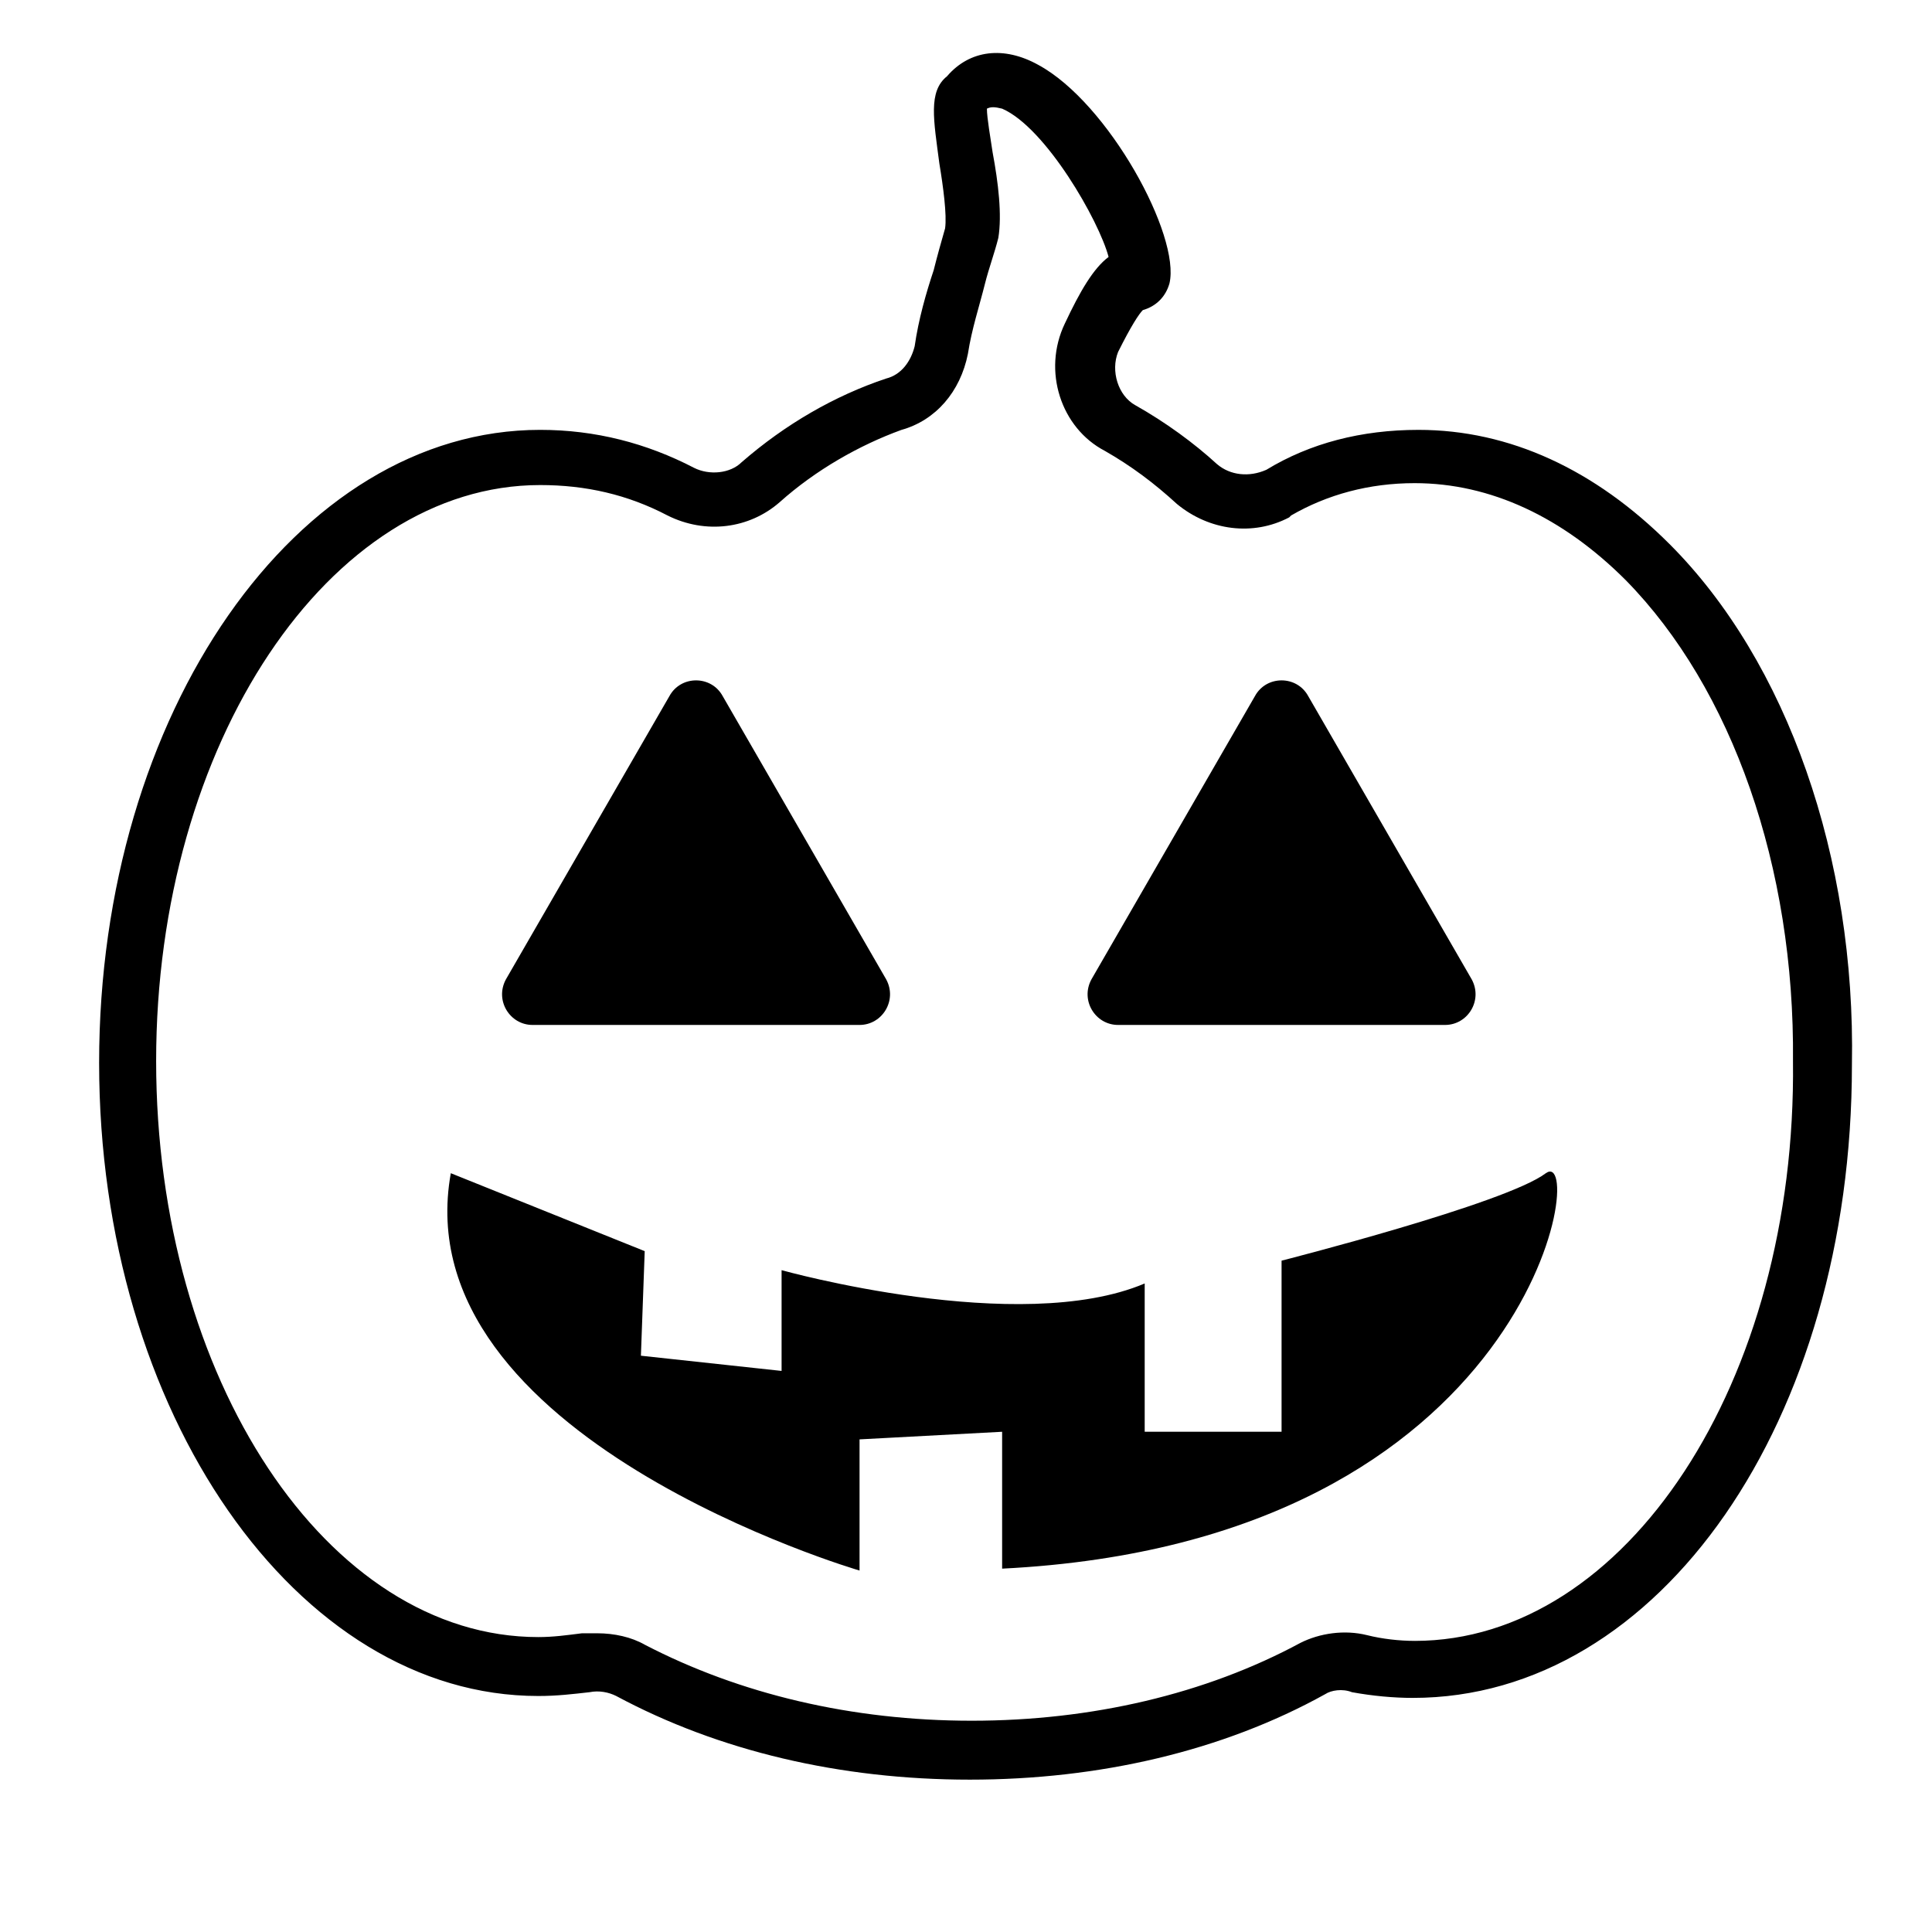 <?xml version="1.0" encoding="UTF-8"?>
<!-- The Best Svg Icon site in the world: iconSvg.co, Visit us! https://iconsvg.co -->
<svg fill="#000000" width="800px" height="800px" version="1.1" viewBox="144 144 512 512" xmlns="http://www.w3.org/2000/svg">
 <g>
  <path d="m586.41 288.15c-19.648-19.648-42.32-30.23-66.504-30.23-15.113 0-28.719 3.527-40.305 10.578-4.535 2.016-9.574 1.512-13.098-1.512-6.047-5.543-13.602-11.082-21.664-15.617-4.531-2.516-6.547-9.066-4.531-14.102 3.527-7.055 5.543-10.078 6.551-11.082 3.527-1.008 6.047-3.527 7.055-7.055 3.023-12.594-16.121-47.863-34.762-57.938-9.07-5.039-18.137-4.031-24.184 3.023-5.043 4.027-3.531 11.586-2.019 23.172 1.008 6.047 2.016 13.602 1.512 17.129-1.008 3.527-2.016 7.055-3.023 11.082-2.016 6.047-4.031 13.098-5.039 20.152-1.008 4.031-3.527 7.559-7.559 8.566-13.602 4.535-26.703 12.09-38.289 22.168-3.023 3.023-8.566 3.527-12.594 1.512-12.594-6.551-26.199-10.078-40.809-10.078-64.488 0-116.88 75.066-116.88 167.77 0 92.699 52.395 167.77 116.38 167.77 5.039 0 9.07-0.504 13.602-1.008 2.519-0.504 5.039 0 7.055 1.008 27.207 14.609 59.449 22.168 93.707 22.168 34.258 0 67.008-7.559 94.211-22.672 1.512-1.008 4.535-1.512 7.055-0.504 5.543 1.008 11.082 1.512 16.121 1.512 65.496 0 116.38-73.555 116.38-167.77 1.012-54.914-17.125-106.8-48.363-138.04zm-67.508 290.7c-4.031 0-8.566-0.504-12.594-1.512-6.047-1.512-12.594-0.504-17.633 2.016-25.191 13.602-55.418 20.656-87.16 20.656-31.738 0-61.465-7.055-86.656-20.152-3.527-2.016-8.062-3.023-12.594-3.023h-4.031c-4.031 0.504-7.559 1.008-11.586 1.008-55.922 0-101.27-68.52-101.27-152.65 0-84.137 45.848-152.65 101.77-152.65 12.09 0 23.176 2.519 33.754 8.062 10.078 5.039 21.664 3.527 29.727-3.527 9.574-8.566 21.16-15.113 32.242-19.145 9.07-2.519 15.617-10.078 17.633-20.152 1.008-6.551 3.023-12.594 4.535-18.641 1.008-4.031 2.519-8.062 3.527-12.09 1.008-6.047 0-14.609-1.512-22.672-0.504-3.527-1.512-9.07-1.512-11.586 1.008-0.504 2.016-0.504 4.031 0 11.586 5.039 25.695 29.727 28.215 39.297-4.031 3.023-7.559 9.07-11.586 17.633-6.047 12.594-1.008 27.711 10.578 33.754 7.055 4.031 13.098 8.566 19.145 14.105 8.566 7.055 20.152 8.566 29.727 3.527l0.504-0.504c9.574-5.543 20.656-8.566 32.746-8.566 20.152 0 39.297 9.07 55.922 25.695 28.215 28.719 44.84 76.074 44.336 127.46 1.004 85.137-44.34 153.66-100.26 153.66z"/>
  <path d="m285.13 415.62h86.656c6.047 0 10.078-6.551 7.055-12.09l-43.328-75.066c-3.023-5.543-11.082-5.543-14.105 0l-43.328 75.066c-3.023 5.539 1.008 12.09 7.051 12.09z"/>
  <path d="m440.3 415.62h86.656c6.047 0 10.078-6.551 7.055-12.09l-43.328-75.066c-3.023-5.543-11.082-5.543-14.105 0l-43.328 75.066c-3.027 5.539 1.004 12.09 7.051 12.09z"/>
  <path d="m553.66 454.91c-10.578 8.062-70.031 23.176-70.031 23.176v45.344h-36.273v-39.297c-33.25 14.105-96.227-3.527-96.227-3.527v26.703l-37.281-4.031 1.008-27.711-51.387-20.656c-12.594 70.031 108.32 105.3 108.32 105.3v-34.762l37.785-2.016v36.273c141.57-7.055 155.17-112.86 144.09-104.79z"/>
 </g>
</svg>